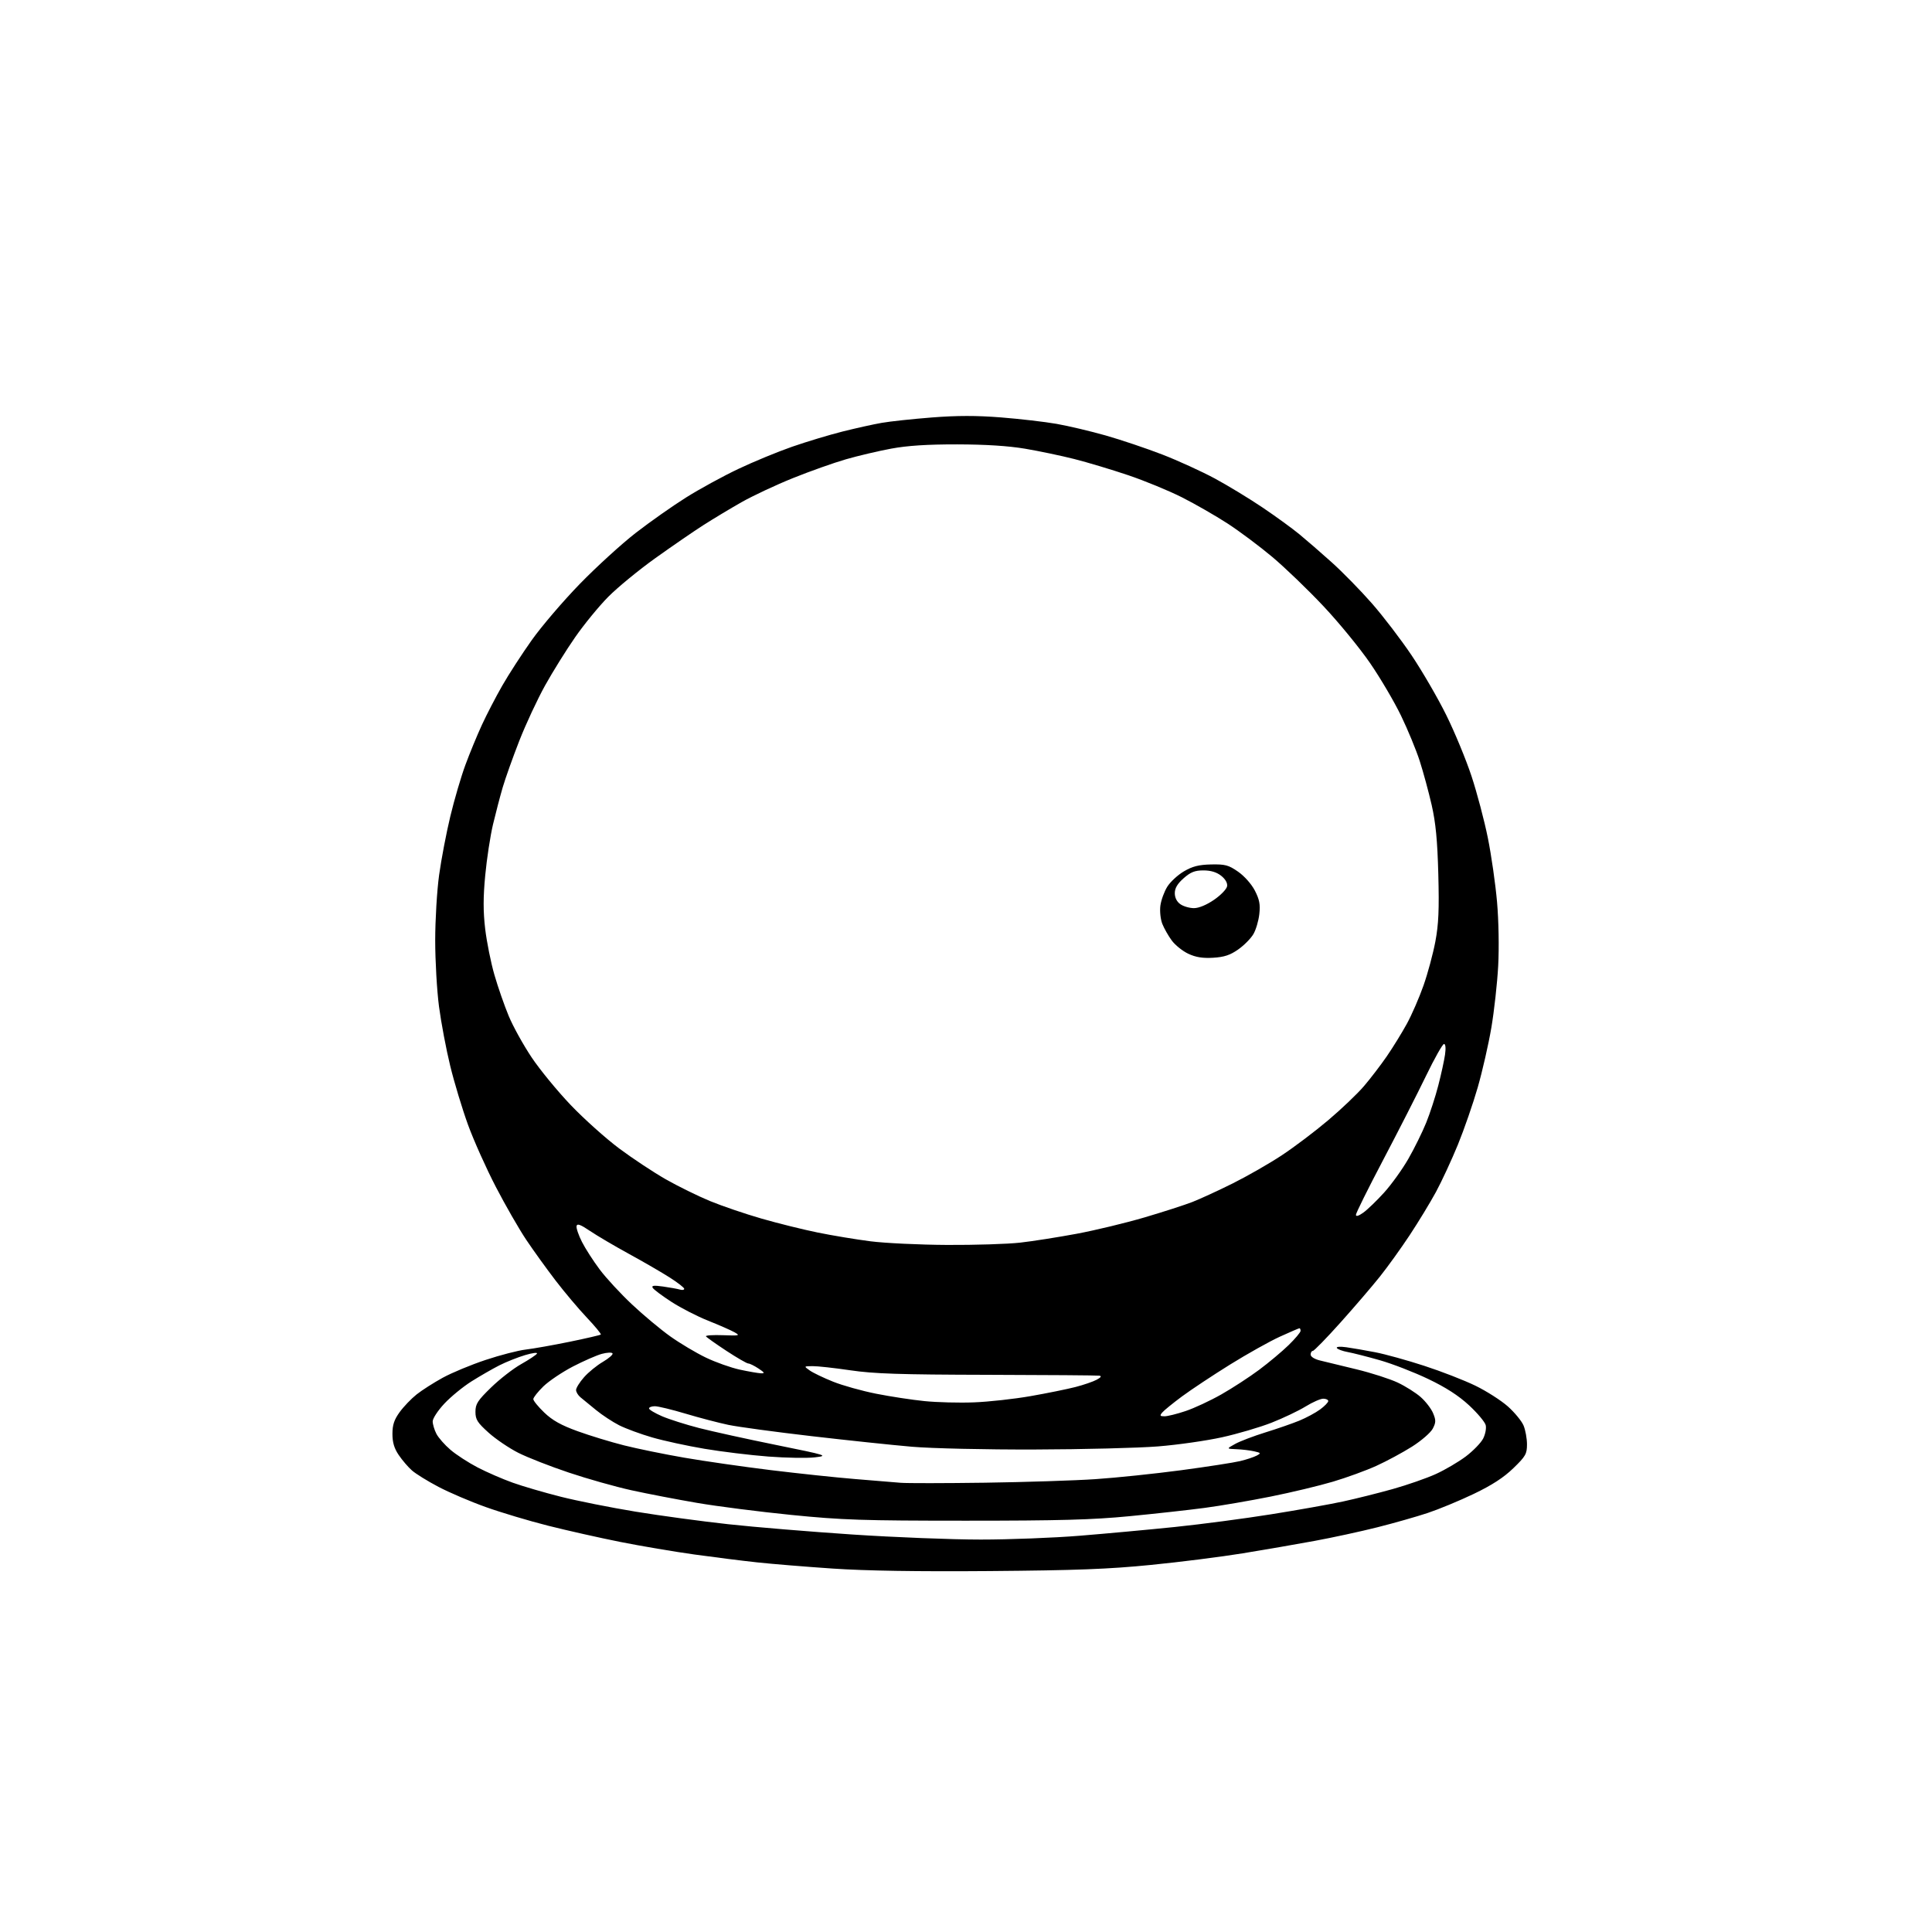 <?xml version="1.0" encoding="UTF-8" standalone="no"?>
<svg 
  version="1.1" 
  xmlns="http://www.w3.org/2000/svg" 
  xmlns:xlink="http://www.w3.org/1999/xlink" 
  xmlns:svg="http://www.w3.org/2000/svg"
  xmlns:rdf="http://www.w3.org/1999/02/22-rdf-syntax-ns#"
  xmlns:cc="http://creativecommons.org/ns#"
  xmlns:dc="http://purl.org/dc/elements/1.1/"
  viewBox="0 0 768 768"
  width="768"
  height="768"
>
<style>svg {background-color: white; }</style>"
<path stroke="none" fill="black" fill-rule="evenodd" d="M393.50,624.52C364.68,624.75 344.07,624.42 331.00,623.53C320.27,622.80 306.77,621.70 301.00,621.07C295.23,620.45 283.98,619.04 276.00,617.93C268.02,616.82 254.75,614.57 246.50,612.93C238.25,611.28 225.35,608.38 217.83,606.48C210.31,604.58 199.20,601.26 193.14,599.09C187.07,596.93 178.60,593.31 174.31,591.05C170.01,588.80 165.27,585.86 163.76,584.53C162.25,583.20 159.88,580.44 158.51,578.41C156.71,575.77 156.00,573.39 156.00,570.01C156.00,566.41 156.68,564.37 158.87,561.34C160.45,559.16 163.49,555.99 165.62,554.30C167.75,552.61 172.43,549.63 176.00,547.67C179.57,545.71 187.22,542.53 193.00,540.61C198.78,538.68 205.97,536.82 209.00,536.47C212.03,536.11 219.88,534.72 226.46,533.37C233.03,532.02 238.60,530.73 238.83,530.50C239.06,530.27 236.57,527.25 233.30,523.79C230.02,520.33 224.41,513.67 220.83,509.00C217.25,504.32 212.00,497.04 209.16,492.80C206.33,488.57 200.90,479.12 197.10,471.80C193.30,464.49 188.33,453.39 186.05,447.14C183.78,440.90 180.59,430.36 178.97,423.72C177.35,417.09 175.35,406.46 174.51,400.12C173.68,393.77 173.00,381.94 173.00,373.83C173.00,365.71 173.70,353.99 174.56,347.78C175.42,341.58 177.42,331.10 179.01,324.50C180.59,317.90 183.29,308.70 185.01,304.05C186.72,299.40 189.69,292.22 191.59,288.10C193.49,283.98 197.12,276.98 199.66,272.55C202.19,268.12 207.45,260.00 211.35,254.50C215.25,249.00 223.86,238.93 230.47,232.13C237.09,225.33 247.11,216.18 252.75,211.81C258.39,207.44 267.37,201.12 272.72,197.76C278.06,194.40 287.40,189.30 293.47,186.42C299.54,183.54 309.19,179.56 314.92,177.57C320.65,175.58 329.65,172.87 334.92,171.54C340.19,170.22 347.20,168.66 350.50,168.09C353.80,167.51 362.77,166.55 370.43,165.95C380.40,165.17 388.20,165.16 397.93,165.93C405.39,166.52 415.32,167.67 420.00,168.49C424.68,169.31 433.45,171.39 439.50,173.10C445.55,174.82 455.65,178.22 461.95,180.65C468.24,183.08 477.69,187.40 482.95,190.23C488.20,193.07 496.77,198.28 502.00,201.82C507.23,205.35 513.75,210.09 516.50,212.36C519.25,214.62 525.02,219.62 529.32,223.48C533.62,227.34 540.82,234.69 545.32,239.82C549.82,244.95 556.96,254.29 561.19,260.59C565.41,266.89 571.60,277.54 574.92,284.27C578.25,291.00 582.76,301.90 584.94,308.50C587.12,315.10 590.05,326.16 591.44,333.07C592.84,339.99 594.48,351.47 595.10,358.57C595.75,366.01 595.94,376.80 595.55,383.99C595.18,390.86 593.96,401.88 592.84,408.49C591.72,415.09 589.28,425.79 587.42,432.26C585.56,438.73 582.00,448.99 579.52,455.06C577.03,461.13 573.12,469.56 570.83,473.80C568.53,478.03 563.83,485.77 560.37,491.00C556.91,496.23 551.58,503.65 548.50,507.50C545.43,511.35 538.39,519.56 532.84,525.75C527.30,531.94 522.36,537.00 521.88,537.00C521.40,537.00 521.00,537.66 521.00,538.46C521.00,539.32 522.54,540.29 524.75,540.82C526.81,541.32 533.35,542.90 539.27,544.34C545.19,545.78 552.55,548.15 555.62,549.60C558.69,551.05 562.80,553.64 564.75,555.36C566.70,557.07 568.91,559.94 569.67,561.75C570.84,564.56 570.83,565.43 569.55,567.90C568.73,569.49 565.02,572.70 561.30,575.06C557.57,577.41 551.22,580.84 547.16,582.68C543.11,584.53 535.34,587.36 529.89,588.98C524.45,590.60 513.30,593.27 505.12,594.91C496.94,596.55 485.13,598.58 478.87,599.41C472.62,600.24 459.18,601.73 449.00,602.71C434.25,604.14 421.08,604.50 384.00,604.50C342.89,604.50 334.84,604.23 314.59,602.21C301.99,600.95 285.11,598.80 277.09,597.42C269.07,596.05 257.32,593.79 251.00,592.40C244.68,591.01 233.47,587.85 226.10,585.37C218.72,582.90 209.71,579.37 206.06,577.53C202.41,575.69 197.08,572.08 194.21,569.50C189.76,565.49 189.00,564.29 189.00,561.20C189.00,558.08 189.86,556.75 195.25,551.51C198.69,548.17 204.05,544.01 207.17,542.26C210.28,540.51 213.11,538.63 213.45,538.08C213.79,537.54 211.69,537.79 208.78,538.66C205.88,539.52 201.25,541.36 198.50,542.75C195.75,544.15 190.75,547.03 187.38,549.15C184.01,551.28 179.18,555.24 176.63,557.97C174.08,560.69 172.00,563.86 172.00,565.01C172.00,566.16 172.66,568.38 173.47,569.95C174.28,571.52 176.80,574.39 179.07,576.32C181.33,578.26 186.18,581.41 189.84,583.32C193.50,585.22 199.79,587.96 203.81,589.39C207.83,590.83 216.44,593.34 222.94,594.98C229.43,596.62 242.79,599.29 252.62,600.90C262.46,602.51 279.05,604.76 289.50,605.90C299.95,607.05 322.14,608.88 338.81,609.99C355.48,611.10 378.43,612.00 389.82,612.00C401.20,612.00 418.93,611.32 429.21,610.48C439.48,609.65 456.50,608.08 467.03,607.00C477.56,605.91 494.79,603.64 505.33,601.95C515.88,600.27 528.70,597.98 533.84,596.87C538.98,595.76 547.88,593.53 553.63,591.92C559.38,590.30 567.07,587.63 570.73,585.97C574.39,584.31 579.76,581.15 582.68,578.96C585.59,576.76 588.69,573.57 589.57,571.87C590.44,570.17 590.91,567.76 590.59,566.51C590.28,565.26 587.29,561.71 583.96,558.62C579.77,554.75 574.74,551.51 567.70,548.15C562.09,545.47 553.45,542.12 548.50,540.71C543.55,539.30 537.81,537.84 535.74,537.46C533.67,537.08 531.72,536.36 531.42,535.86C531.09,535.34 532.67,535.20 535.18,535.55C537.55,535.88 542.73,536.77 546.68,537.54C550.63,538.30 559.40,540.73 566.18,542.94C572.96,545.14 582.10,548.70 586.50,550.84C590.90,552.98 596.70,556.69 599.39,559.07C602.07,561.46 604.89,564.88 605.64,566.67C606.39,568.47 607.00,571.84 607.00,574.16C607.00,577.96 606.46,578.91 601.56,583.65C597.73,587.36 593.07,590.38 585.81,593.86C580.14,596.57 571.90,599.98 567.50,601.44C563.10,602.90 554.11,605.46 547.52,607.12C540.94,608.78 529.69,611.22 522.52,612.54C515.36,613.86 502.52,616.08 494.00,617.47C485.48,618.86 469.05,620.94 457.50,622.08C440.76,623.75 427.78,624.24 393.50,624.52zM391.50,589.40C407.45,589.17 427.25,588.54 435.50,587.98C443.75,587.43 459.05,585.83 469.50,584.44C479.95,583.04 490.52,581.40 493.00,580.80C495.48,580.20 498.40,579.23 499.50,578.65C501.36,577.66 501.29,577.54 498.50,576.91C496.85,576.54 493.70,576.16 491.50,576.08C487.50,575.92 487.50,575.92 491.00,573.98C492.93,572.91 498.32,570.86 503.00,569.41C507.68,567.96 513.75,565.86 516.50,564.73C519.25,563.60 522.96,561.60 524.75,560.29C526.54,558.97 528.00,557.47 528.00,556.95C528.00,556.43 527.11,556.00 526.02,556.00C524.92,556.00 521.75,557.40 518.97,559.11C516.19,560.82 510.12,563.71 505.48,565.54C500.84,567.36 491.97,569.97 485.77,571.34C479.57,572.71 468.12,574.35 460.33,574.97C452.54,575.59 430.49,576.15 411.33,576.20C391.80,576.26 370.35,575.77 362.50,575.10C354.80,574.44 336.80,572.54 322.50,570.88C308.20,569.22 293.35,567.21 289.50,566.40C285.65,565.59 278.03,563.60 272.58,561.97C267.12,560.33 261.60,559.00 260.33,559.00C259.05,559.00 258.00,559.39 258.00,559.88C258.00,560.36 260.33,561.75 263.17,562.98C266.01,564.20 272.65,566.31 277.92,567.67C283.19,569.02 296.95,572.05 308.50,574.39C328.96,578.54 329.36,578.67 323.91,579.32C320.84,579.68 312.52,579.54 305.41,579.00C298.31,578.46 286.90,577.07 280.06,575.92C273.22,574.77 263.85,572.73 259.25,571.40C254.65,570.07 248.75,567.89 246.13,566.57C243.52,565.24 239.38,562.52 236.94,560.52C234.50,558.52 231.71,556.23 230.75,555.45C229.79,554.66 229.00,553.36 229.00,552.54C229.00,551.73 230.41,549.46 232.14,547.50C233.86,545.53 237.24,542.77 239.64,541.37C242.04,539.96 243.77,538.44 243.49,537.99C243.21,537.54 241.30,537.62 239.24,538.18C237.18,538.74 232.02,541.00 227.76,543.20C223.51,545.41 218.22,548.96 216.01,551.10C213.81,553.25 212.00,555.53 212.00,556.17C212.00,556.82 213.97,559.23 216.37,561.53C219.60,564.62 223.06,566.56 229.62,568.93C234.50,570.70 242.78,573.22 248.00,574.54C253.22,575.86 264.02,578.07 272.00,579.45C279.98,580.83 295.50,583.06 306.50,584.41C317.50,585.75 332.57,587.35 340.00,587.95C347.43,588.56 355.52,589.22 358.00,589.43C360.48,589.64 375.55,589.62 391.50,589.40zM462.91,563.00C464.09,563.00 467.86,562.07 471.28,560.92C474.70,559.78 481.10,556.80 485.50,554.30C489.90,551.80 496.65,547.41 500.50,544.54C504.35,541.67 509.64,537.24 512.25,534.70C514.86,532.15 517.00,529.61 517.00,529.04C517.00,528.47 516.80,528.00 516.56,528.00C516.31,528.00 512.81,529.51 508.77,531.35C504.73,533.19 495.82,538.18 488.96,542.44C482.11,546.70 473.51,552.40 469.86,555.10C466.21,557.81 462.67,560.69 461.99,561.51C460.96,562.75 461.11,563.00 462.91,563.00zM387.17,557.46C393.04,557.24 403.16,556.12 409.67,554.98C416.18,553.84 424.19,552.21 427.47,551.37C430.76,550.52 434.58,549.21 435.97,548.45C437.67,547.53 438.01,547.00 437.00,546.85C436.18,546.72 416.15,546.57 392.50,546.51C357.65,546.43 347.32,546.09 338.00,544.71C331.68,543.78 324.93,543.04 323.00,543.06C319.50,543.10 319.50,543.10 321.91,544.80C323.24,545.74 327.41,547.73 331.17,549.24C334.93,550.75 342.62,552.90 348.25,554.02C353.89,555.14 362.55,556.46 367.50,556.96C372.45,557.46 381.30,557.69 387.17,557.46zM302.50,545.91C304.13,545.97 303.95,545.62 301.50,544.00C299.85,542.91 298.03,542.01 297.45,542.01C296.88,542.00 292.96,539.74 288.74,536.97C284.53,534.20 280.88,531.61 280.63,531.22C280.39,530.82 283.41,530.62 287.34,530.76C294.06,531.01 294.34,530.93 291.92,529.57C290.50,528.77 285.82,526.72 281.52,525.01C277.22,523.30 270.67,519.94 266.97,517.55C263.27,515.15 259.90,512.64 259.48,511.96C258.89,511.02 259.85,510.89 263.61,511.42C266.30,511.80 269.29,512.34 270.25,512.62C271.21,512.91 272.00,512.77 271.99,512.32C271.99,511.87 269.40,509.85 266.24,507.84C263.08,505.82 255.78,501.59 250.00,498.43C244.22,495.27 237.25,491.16 234.50,489.30C230.72,486.75 229.42,486.28 229.19,487.38C229.02,488.18 229.99,491.02 231.34,493.68C232.69,496.35 235.88,501.30 238.42,504.68C240.96,508.07 246.73,514.30 251.24,518.54C255.75,522.78 262.60,528.50 266.47,531.25C270.34,534.00 276.68,537.78 280.57,539.65C284.46,541.52 290.54,543.68 294.07,544.45C297.61,545.21 301.40,545.87 302.50,545.91zM376.50,494.88C387.50,494.94 400.55,494.53 405.50,493.97C410.45,493.42 420.57,491.82 428.00,490.44C435.43,489.05 447.57,486.12 455.00,483.93C462.43,481.74 470.98,478.98 474.00,477.80C477.02,476.62 484.23,473.31 490.00,470.44C495.77,467.56 504.55,462.54 509.50,459.27C514.45,456.01 522.77,449.72 528.00,445.29C533.23,440.87 539.61,434.78 542.18,431.77C544.76,428.76 548.84,423.42 551.27,419.90C553.69,416.38 557.27,410.57 559.23,407.00C561.19,403.43 564.17,396.57 565.86,391.77C567.55,386.98 569.67,379.10 570.58,374.27C571.87,367.40 572.12,361.59 571.75,347.50C571.39,333.99 570.73,327.13 569.11,320.00C567.91,314.77 565.78,306.90 564.36,302.50C562.94,298.10 559.59,289.99 556.92,284.47C554.25,278.95 548.74,269.59 544.69,263.68C540.63,257.76 532.30,247.57 526.16,241.04C520.03,234.51 510.84,225.67 505.75,221.39C500.66,217.12 492.63,211.12 487.91,208.06C483.18,205.00 475.08,200.35 469.91,197.73C464.73,195.11 455.10,191.14 448.51,188.91C441.91,186.68 432.23,183.78 427.01,182.46C421.78,181.14 413.00,179.30 407.50,178.37C400.86,177.25 391.78,176.67 380.50,176.65C368.60,176.63 360.73,177.14 354.26,178.34C349.18,179.28 341.08,181.19 336.26,182.58C331.44,183.97 321.97,187.33 315.22,190.05C308.46,192.77 299.27,197.08 294.79,199.62C290.31,202.16 283.46,206.28 279.57,208.77C275.68,211.26 267.10,217.16 260.50,221.88C253.90,226.60 245.49,233.51 241.80,237.23C238.12,240.95 232.21,248.16 228.67,253.25C225.13,258.34 219.73,267.00 216.67,272.50C213.62,278.00 209.00,287.90 206.42,294.50C203.84,301.10 200.88,309.43 199.83,313.00C198.79,316.57 197.05,323.21 195.97,327.75C194.90,332.29 193.51,341.36 192.89,347.91C192.05,356.71 192.05,362.29 192.87,369.27C193.49,374.48 195.14,382.70 196.55,387.56C197.95,392.42 200.51,399.76 202.23,403.89C203.94,408.02 208.04,415.41 211.33,420.33C214.62,425.25 221.63,433.78 226.90,439.30C232.18,444.82 240.83,452.57 246.12,456.52C251.41,460.47 259.74,465.98 264.62,468.77C269.50,471.55 277.44,475.45 282.25,477.44C287.06,479.42 296.28,482.56 302.75,484.42C309.21,486.28 319.23,488.77 325.00,489.94C330.77,491.12 340.23,492.69 346.00,493.43C351.77,494.17 365.50,494.82 376.50,494.88zM541.94,482.04C543.55,480.89 547.28,477.30 550.22,474.05C553.16,470.80 557.50,464.75 559.88,460.59C562.26,456.44 565.43,450.00 566.94,446.27C568.45,442.55 570.61,435.90 571.74,431.50C572.88,427.10 574.08,421.59 574.42,419.25C574.79,416.65 574.63,415.00 574.01,415.00C573.45,415.00 570.22,420.74 566.83,427.75C563.44,434.76 555.79,449.76 549.83,461.09C543.87,472.41 539.00,482.23 539.00,482.91C539.00,483.68 540.08,483.37 541.94,482.04zM482.26,380.72C478.09,380.97 475.36,380.53 472.38,379.14C470.12,378.08 467.15,375.71 465.79,373.86C464.43,372.01 462.74,369.03 462.03,367.23C461.32,365.42 460.98,362.20 461.27,360.01C461.56,357.84 462.79,354.46 463.99,352.52C465.19,350.57 468.18,347.81 470.62,346.38C474.04,344.37 476.54,343.74 481.45,343.63C487.03,343.52 488.37,343.87 492.16,346.51C494.66,348.25 497.48,351.43 498.82,354.01C500.65,357.56 501.03,359.52 500.60,363.35C500.31,366.01 499.25,369.61 498.24,371.33C497.23,373.06 494.52,375.80 492.21,377.42C489.00,379.68 486.65,380.45 482.26,380.72zM474.61,361.00C476.57,361.00 479.64,359.72 482.64,357.66C485.31,355.82 487.64,353.40 487.80,352.27C487.99,351.00 487.09,349.43 485.42,348.12C483.62,346.70 481.29,346.00 478.40,346.00C474.98,346.00 473.32,346.65 470.53,349.10C468.05,351.29 467.00,353.05 467.00,355.05C467.00,356.85 467.81,358.46 469.22,359.44C470.44,360.30 472.87,361.00 474.61,361.00z" />

</svg>